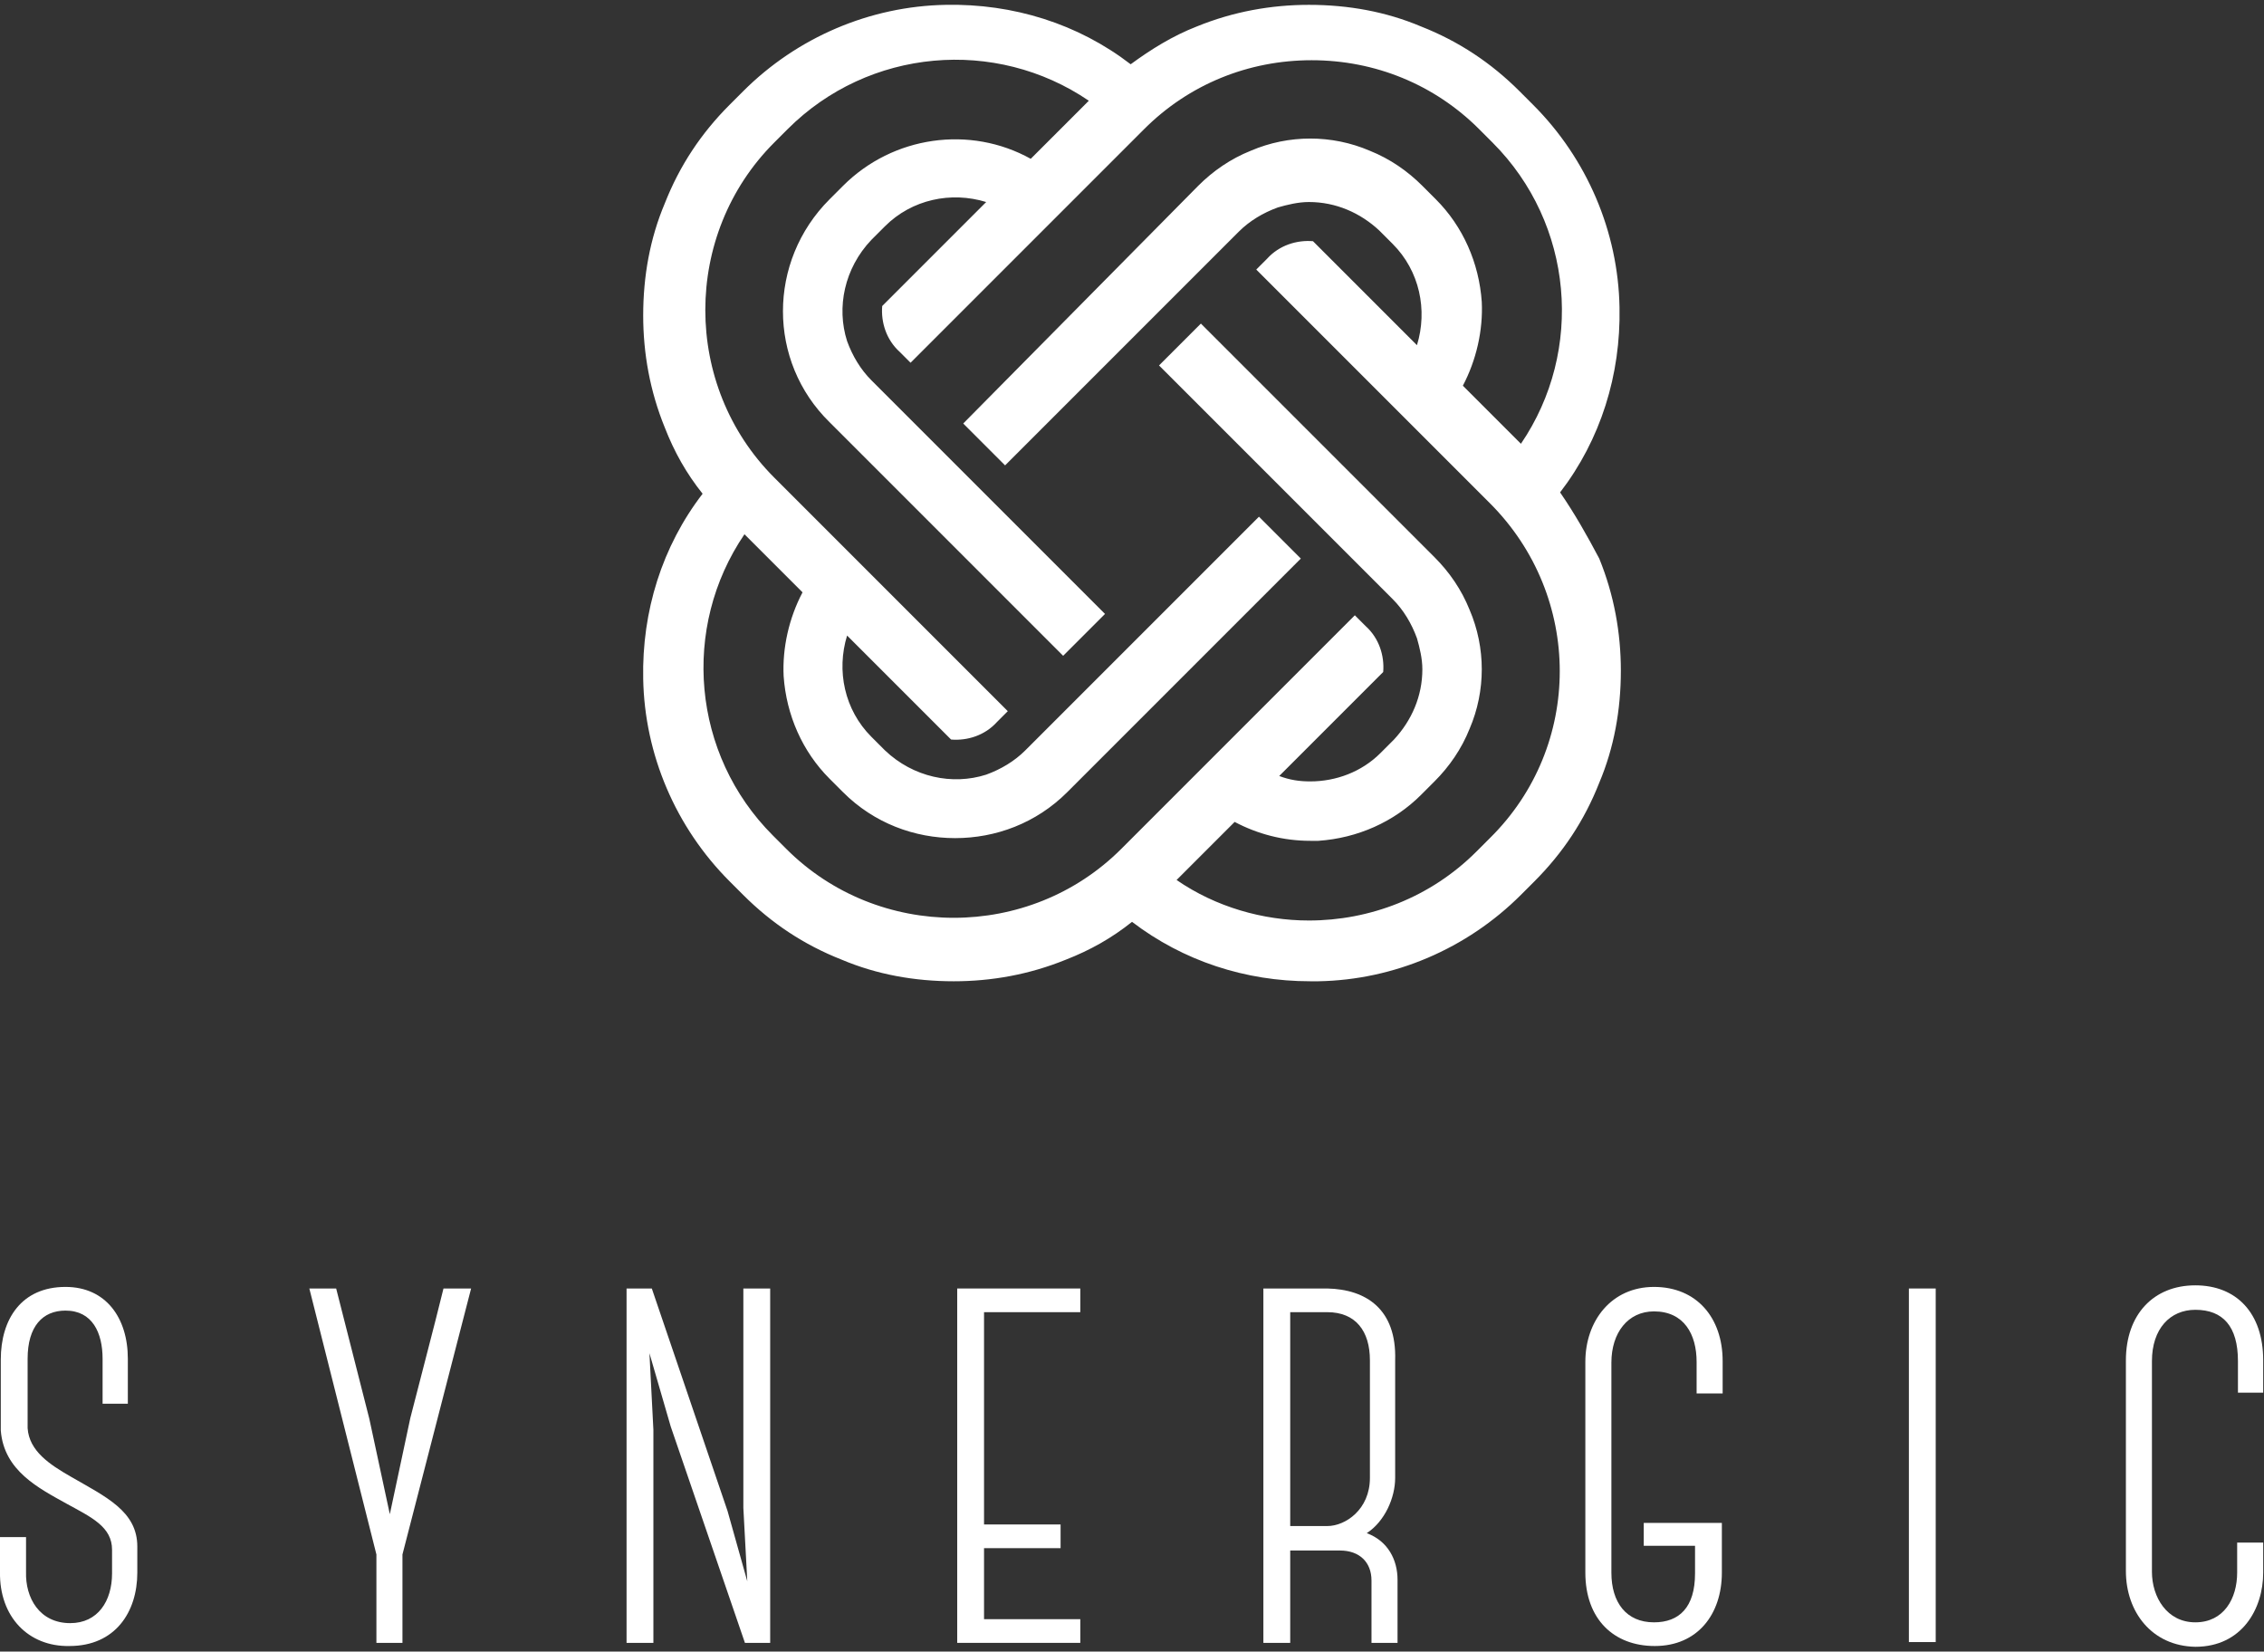 <svg width="340" height="248" viewBox="0 0 340 248" fill="none" xmlns="http://www.w3.org/2000/svg">
<rect x="0" y="0" width="340" height="248" fill="#333333" stroke="none"/>
<path d="M234.29 73.937C240.374 66.028 243.415 56.294 243.213 46.154C243.01 34.798 238.346 23.847 230.234 15.735L228.206 13.707C223.947 9.448 219.08 6.204 213.402 3.973C208.129 1.742 202.451 0.728 196.57 0.728C190.892 0.728 185.214 1.742 179.738 3.973C176.088 5.393 172.843 7.42 169.801 9.651C161.892 3.567 152.158 0.525 142.018 0.728C130.662 0.931 119.711 5.595 111.599 13.707L109.571 15.735C105.313 19.994 102.068 24.861 99.837 30.539C97.606 35.812 96.593 41.49 96.593 47.371C96.593 53.049 97.606 58.727 99.837 64.203C101.257 67.853 103.082 71.098 105.515 74.14C99.432 82.049 96.39 91.783 96.593 101.923C96.795 113.279 101.46 124.23 109.571 132.342L111.599 134.37C115.858 138.628 120.725 141.873 126.403 144.104C131.676 146.334 137.354 147.348 143.235 147.348C148.913 147.348 154.592 146.334 160.067 144.104C163.717 142.684 166.962 140.859 170.004 138.425C177.71 144.306 187.039 147.348 196.773 147.348C197.178 147.348 197.584 147.348 197.99 147.348C209.346 147.146 220.297 142.481 228.409 134.37L230.437 132.342C234.695 128.083 237.94 123.216 240.171 117.538C242.401 112.265 243.415 106.587 243.415 100.706C243.415 95.028 242.401 89.349 240.171 83.874C238.346 80.426 236.52 77.182 234.29 73.937ZM223.744 125.852L221.716 127.88C214.821 134.775 205.696 138.223 196.57 138.223C189.675 138.223 182.577 136.195 176.696 132.139L185.416 123.419C188.864 125.244 192.717 126.258 196.773 126.258C197.178 126.258 197.584 126.258 197.99 126.258C203.871 125.852 209.346 123.419 213.402 119.363L215.43 117.335C217.661 115.104 219.486 112.468 220.703 109.426C221.919 106.587 222.528 103.545 222.528 100.503C222.528 97.461 221.919 94.419 220.703 91.58C219.486 88.538 217.661 85.902 215.43 83.671L180.346 48.588L174.06 54.874L207.521 88.335L209.143 89.958C210.766 91.58 211.982 93.608 212.794 95.839C213.199 97.258 213.605 98.881 213.605 100.503C213.605 104.559 211.982 108.209 209.346 111.048L207.318 113.076C204.479 115.915 200.626 117.335 196.773 117.335C195.15 117.335 193.731 117.132 192.109 116.524L207.724 100.909C207.927 98.475 207.115 95.839 205.087 94.013L203.465 92.391L168.382 127.475C154.592 141.265 131.879 141.265 118.089 127.475L116.061 125.447C103.893 113.279 102.271 94.216 111.802 80.224L120.522 88.944C118.494 92.797 117.48 97.258 117.683 101.517C118.089 107.398 120.522 112.873 124.578 116.929L126.606 118.957C131.27 123.621 137.354 125.852 143.438 125.852C149.522 125.852 155.606 123.621 160.27 118.957L195.353 83.874L189.067 77.587L153.983 112.671C152.361 114.293 150.333 115.51 148.102 116.321C143.032 117.943 137.151 116.726 132.893 112.671L130.865 110.643C126.809 106.587 125.592 100.706 127.214 95.433L142.83 111.048C145.263 111.251 147.899 110.44 149.725 108.412L151.347 106.79L116.264 71.706C102.474 57.916 102.474 35.203 116.264 21.413L118.292 19.385C130.459 7.218 149.522 5.595 163.515 15.127L154.794 23.847C145.669 18.777 134.109 20.399 126.606 27.903L124.578 29.931C115.25 39.259 115.25 54.266 124.578 63.392L159.661 98.475L165.948 92.188L132.487 58.727L130.865 57.105C129.242 55.483 128.026 53.455 127.214 51.224C125.592 46.154 126.809 40.273 130.865 36.014L132.893 33.986C136.949 29.931 142.83 28.714 148.102 30.336L132.487 45.951C132.284 48.385 133.095 51.021 135.123 52.846L136.746 54.469L171.829 19.385C178.521 12.693 187.444 9.043 196.976 9.043C206.507 9.043 215.43 12.693 222.122 19.385L224.15 21.413C236.318 33.581 237.94 52.644 228.409 66.636L219.689 57.916C221.716 54.063 222.73 49.602 222.528 45.343C222.122 39.462 219.689 33.986 215.633 29.931L213.605 27.903C211.374 25.672 208.738 23.847 205.696 22.63C202.857 21.413 199.815 20.805 196.773 20.805C193.731 20.805 190.689 21.413 187.85 22.63C184.808 23.847 182.172 25.672 179.941 27.903L144.655 63.594L150.941 69.881L184.402 36.42L186.025 34.798C187.647 33.175 189.675 31.959 191.906 31.147C193.325 30.742 194.948 30.336 196.57 30.336C200.626 30.336 204.276 31.959 207.115 34.595L209.143 36.623C213.199 40.679 214.416 46.56 212.794 51.832L197.178 36.217C194.745 36.014 192.109 36.826 190.283 38.853L188.661 40.476L223.744 75.559C237.737 89.552 237.737 112.062 223.744 125.852Z" fill="white"/>
<g clip-path="url(#clip0_11401_27284)">
<path d="M0 236.026V230.811H3.911V236.026C3.793 239.936 5.926 243.729 10.548 243.729C14.695 243.729 16.828 240.41 16.828 236.263V232.707C16.828 229.271 13.747 227.848 10.074 225.834C5.807 223.464 0.593 220.856 0.119 214.813V204.147C0.119 198.103 3.2 193.244 9.837 193.244C15.88 193.244 19.199 197.866 19.199 204.028V210.783H15.406V204.028C15.406 200.118 13.866 196.799 9.837 196.799C6.4 196.799 4.148 199.17 4.148 204.028V214.457C4.385 217.894 7.466 219.908 10.548 221.686C15.88 224.767 20.621 226.9 20.621 232.233V236.144C20.621 242.069 17.303 247.165 10.429 247.165C4.267 247.284 -0.118 242.78 0 236.026Z" fill="white"/>
<path d="M70.749 193.48L60.439 233.418V246.691H56.528V233.418L46.455 193.48H50.484L55.462 213.034L58.543 227.374L61.624 212.916C63.283 206.398 65.061 199.761 66.601 193.48H70.749Z" fill="white"/>
<path d="M115.663 193.48V246.691H111.871L100.731 214.219L97.531 203.198L98.124 214.693V246.691H94.095V193.48H97.887L109.264 226.9L112.226 237.447L111.634 226.426V193.48H115.663Z" fill="white"/>
<path d="M147.779 197.036V228.914H159.275V232.47H147.779V243.135H162.237V246.691H143.75V193.48H162.237V197.036H147.779Z" fill="white"/>
<path d="M209.877 246.691H205.966V237.328C205.966 234.603 204.188 232.825 201.226 232.825H193.76V246.691H189.73V193.48H199.33C205.136 193.599 209.758 196.562 209.521 204.265V221.922C209.521 224.885 207.981 228.44 205.255 230.218C208.455 231.403 209.877 234.247 209.877 237.21V246.691ZM193.76 229.151H199.33C202.055 229.151 205.729 226.663 205.729 221.922V204.265C205.729 199.88 203.596 197.036 199.33 197.036H193.76V229.151Z" fill="white"/>
<path d="M258.584 228.678V236.144C258.584 242.425 254.91 247.165 248.511 247.165C242.348 247.165 238.082 243.136 238.082 236.144V204.502C238.082 198.34 241.993 193.244 248.392 193.244C254.792 193.244 258.702 197.866 258.702 204.384V209.243H254.792V204.502C254.792 200.355 252.896 196.918 248.392 196.918C244.481 196.918 241.993 200.118 241.993 204.621V236.144C241.993 240.647 244.244 243.61 248.392 243.61C252.184 243.61 254.555 241.358 254.555 236.263V232.115H246.852V228.678H258.584Z" fill="white"/>
<path d="M290.699 193.48H286.67V246.572H290.699V193.48Z" fill="white"/>
<path d="M319.26 235.906V204.264C319.26 197.391 323.408 193.006 329.688 193.006C335.851 193.006 339.88 197.154 339.88 204.264V209.123H336.088V204.383C336.088 199.168 333.836 196.68 329.688 196.68C325.896 196.68 323.171 199.524 323.171 204.383V236.024C323.171 239.816 325.422 243.609 329.688 243.609C333.955 243.609 335.969 240.054 335.969 236.143V231.639H339.88V236.143C339.88 241.594 336.68 247.282 329.688 247.282C323.171 247.164 319.26 242.068 319.26 235.906Z" fill="white"/>
</g>
<defs>
<clipPath id="clip0_11401_27284">
<rect width="339.999" height="54.277" fill="white" transform="translate(0 193.006)"/>
</clipPath>
</defs>
</svg>
